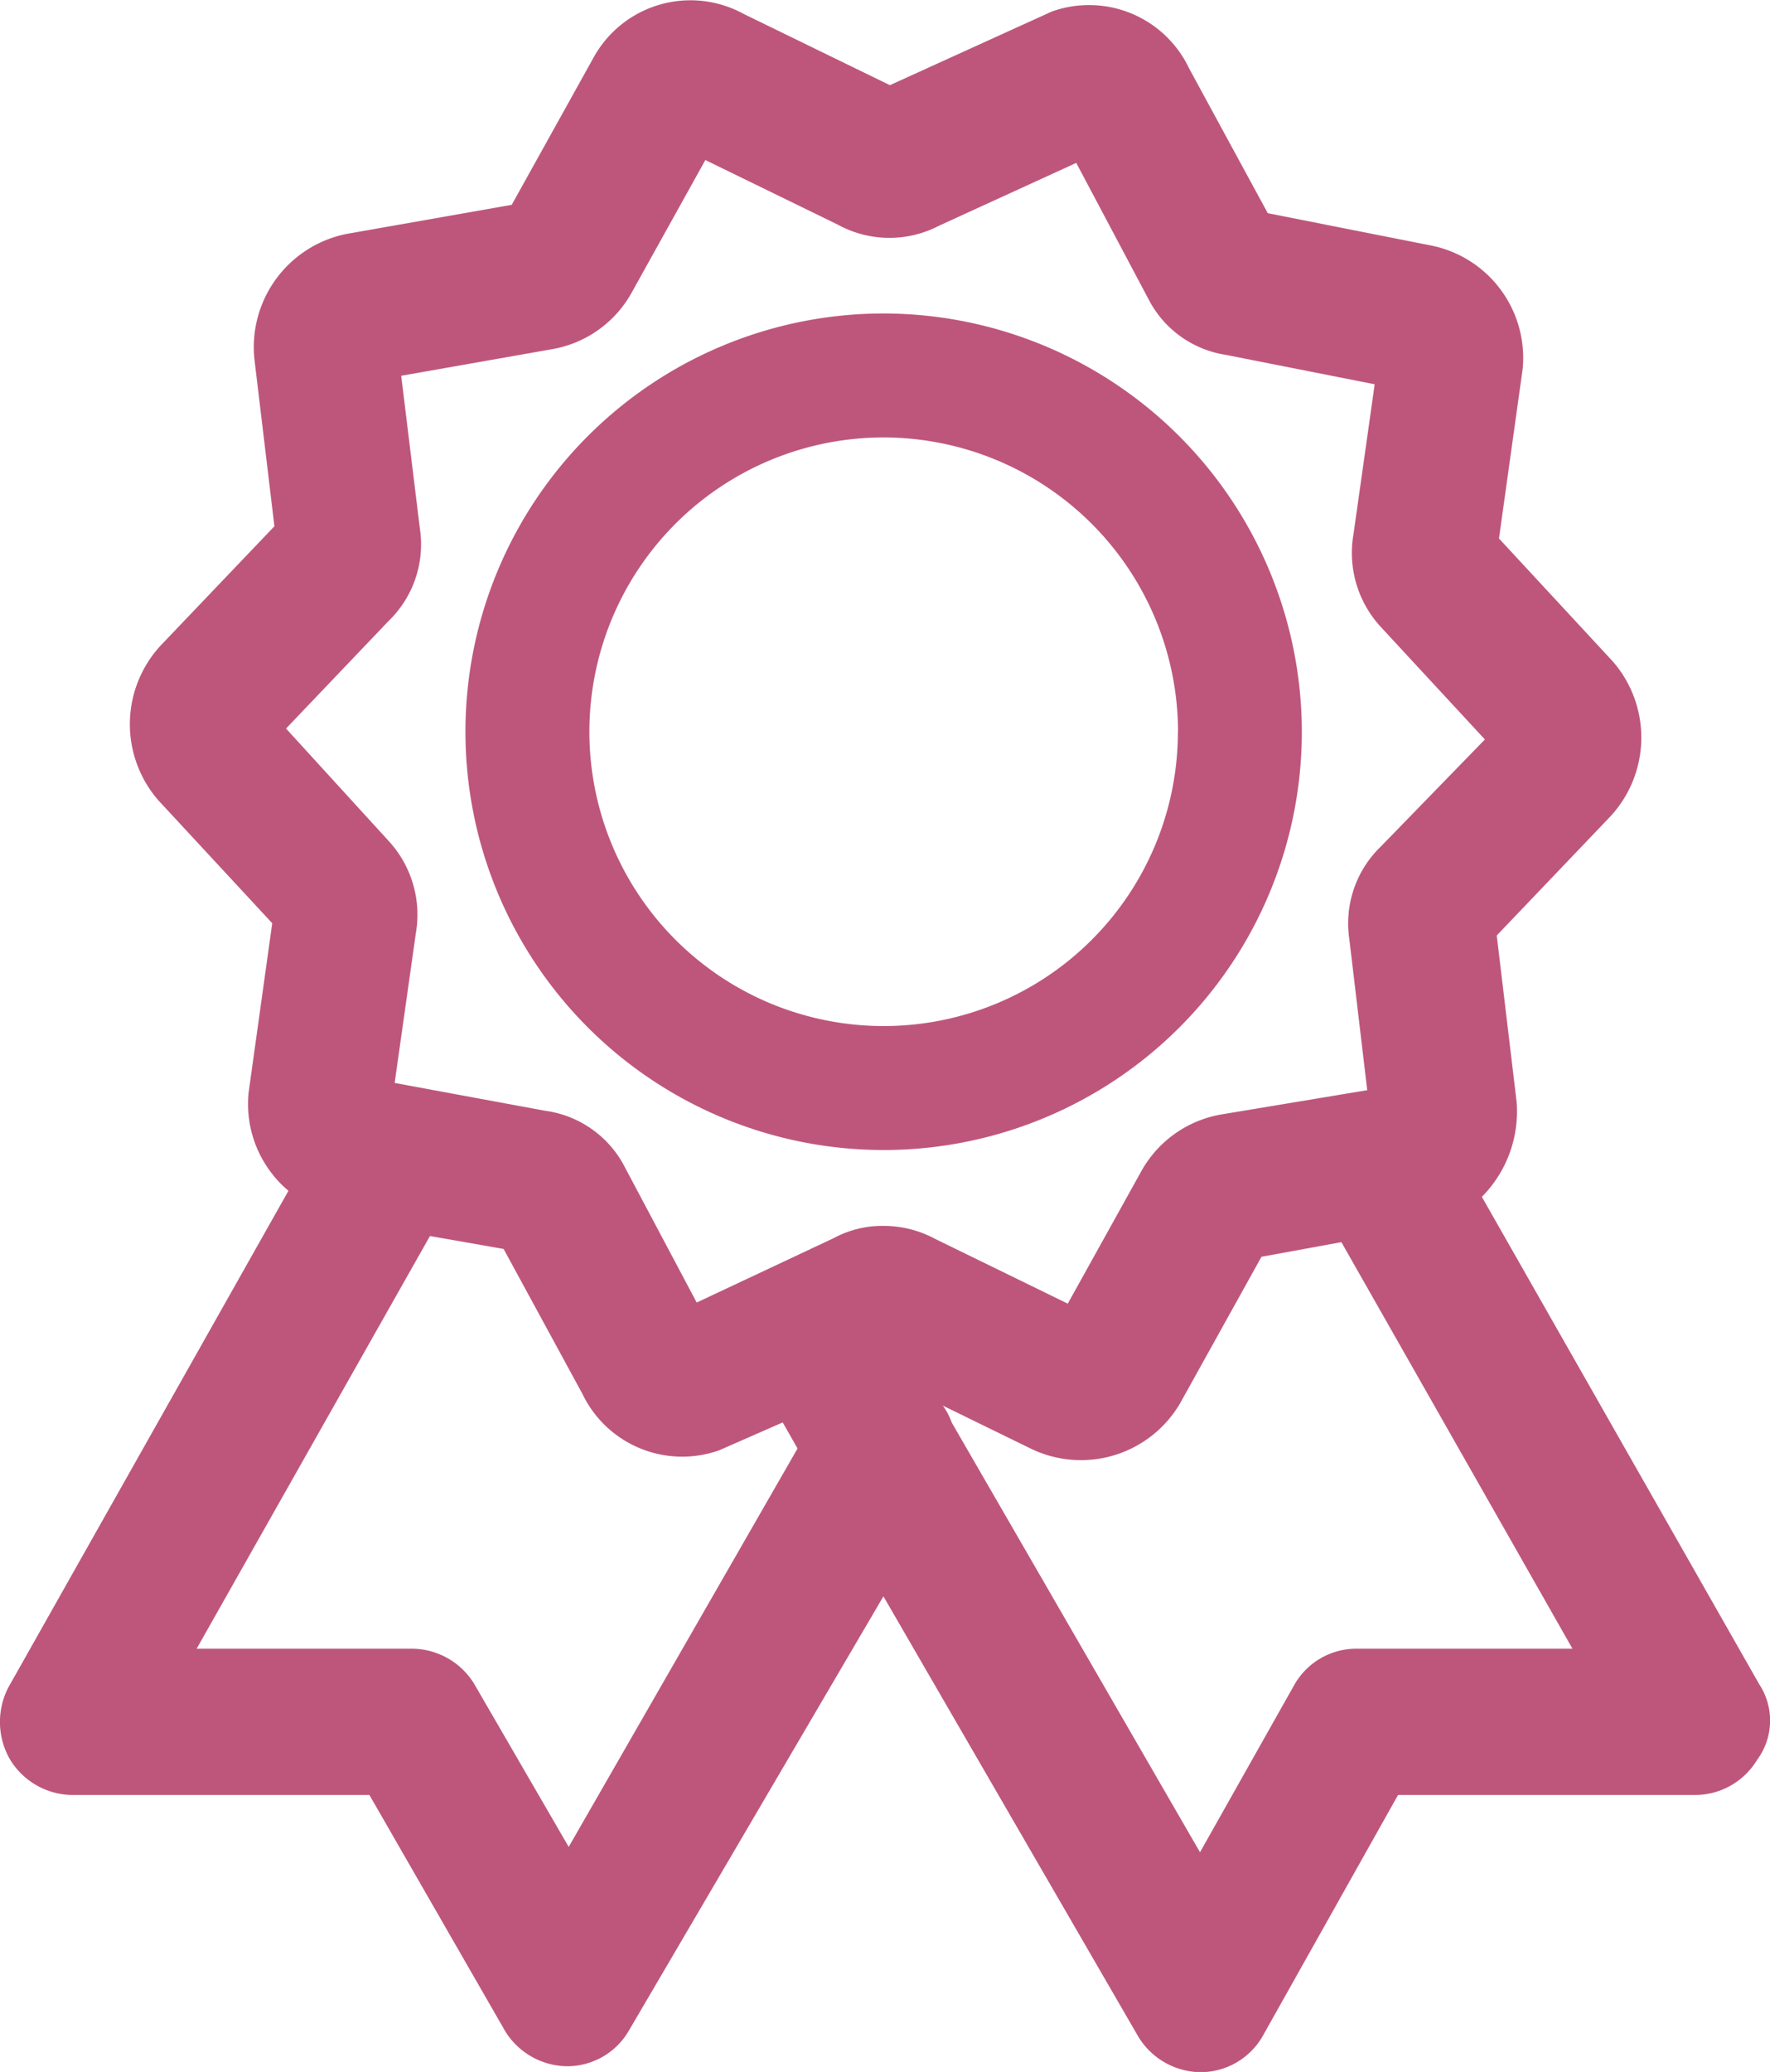 <svg xmlns="http://www.w3.org/2000/svg" width="39.701" height="46.465" viewBox="0 0 39.701 46.465"><defs><style>.a{fill:#be567c;}</style></defs><g transform="translate(-1937.646 -681.239)"><path class="a" d="M1977.11,719.017l-6.226-10.938a2.719,2.719,0,0,0,.78-2.127l-.446-3.734,2.541-2.662a2.6,2.6,0,0,0,.063-3.483l-2.554-2.758.531-3.8a2.571,2.571,0,0,0-2.022-2.764l-3.695-.731-1.767-3.252a2.482,2.482,0,0,0-3.075-1.271l-3.634,1.652-3.284-1.6a2.481,2.481,0,0,0-3.373,1l-1.825,3.283-3.7.652a2.59,2.59,0,0,0-2.07,2.823l.447,3.734-2.54,2.662a2.6,2.6,0,0,0-.065,3.482l2.556,2.758-.53,3.8a2.542,2.542,0,0,0,.894,2.2l-6.234,11.051a1.679,1.679,0,0,0,0,1.721,1.654,1.654,0,0,0,1.379.778h6.671l3.05,5.305a1.655,1.655,0,0,0,1.379.778,1.6,1.6,0,0,0,1.4-.815l5.7-9.723,5.728,9.893a1.655,1.655,0,0,0,1.379.778,1.606,1.606,0,0,0,1.41-.827l3.026-5.389h6.665a1.625,1.625,0,0,0,1.384-.781A1.481,1.481,0,0,0,1977.11,719.017Zm-29.82-10.059,1.652.29,1.763,3.241a2.483,2.483,0,0,0,3.075,1.273l1.422-.624.333.584-5.133,8.935-2.125-3.665a1.65,1.65,0,0,0-1.379-.78h-4.841Zm13.482,4.77a2.577,2.577,0,0,0,3.343-1.018l1.826-3.287,1.792-.328,5.183,9.117h-4.839a1.6,1.6,0,0,0-1.408.826l-2.107,3.739-5.569-9.637a1.463,1.463,0,0,0-.2-.379Zm7.841-13.5a2.394,2.394,0,0,0-.7,2.085l.4,3.374-3.3.549a2.547,2.547,0,0,0-1.764,1.262l-1.653,2.976-2.971-1.45a2.445,2.445,0,0,0-1.17-.294,2.3,2.3,0,0,0-1.107.274l-3.075,1.445-1.646-3.1a2.366,2.366,0,0,0-1.75-1.2l-3.379-.624.475-3.355a2.442,2.442,0,0,0-.629-2.093l-2.282-2.5,2.3-2.412a2.389,2.389,0,0,0,.7-2.085l-.417-3.414,3.405-.6a2.534,2.534,0,0,0,1.763-1.262l1.654-2.976,2.971,1.449a2.409,2.409,0,0,0,2.27.024l3.078-1.409,1.65,3.111a2.347,2.347,0,0,0,1.7,1.193l3.344.661-.476,3.365a2.447,2.447,0,0,0,.635,2.1l2.313,2.5Z"/><path class="a" d="M1957.466,688.269a9.38,9.38,0,1,0,9.38,9.38A9.391,9.391,0,0,0,1957.466,688.269Zm6.6,9.38a6.6,6.6,0,1,1-6.6-6.6A6.611,6.611,0,0,1,1964.069,697.649Z"/></g></svg>